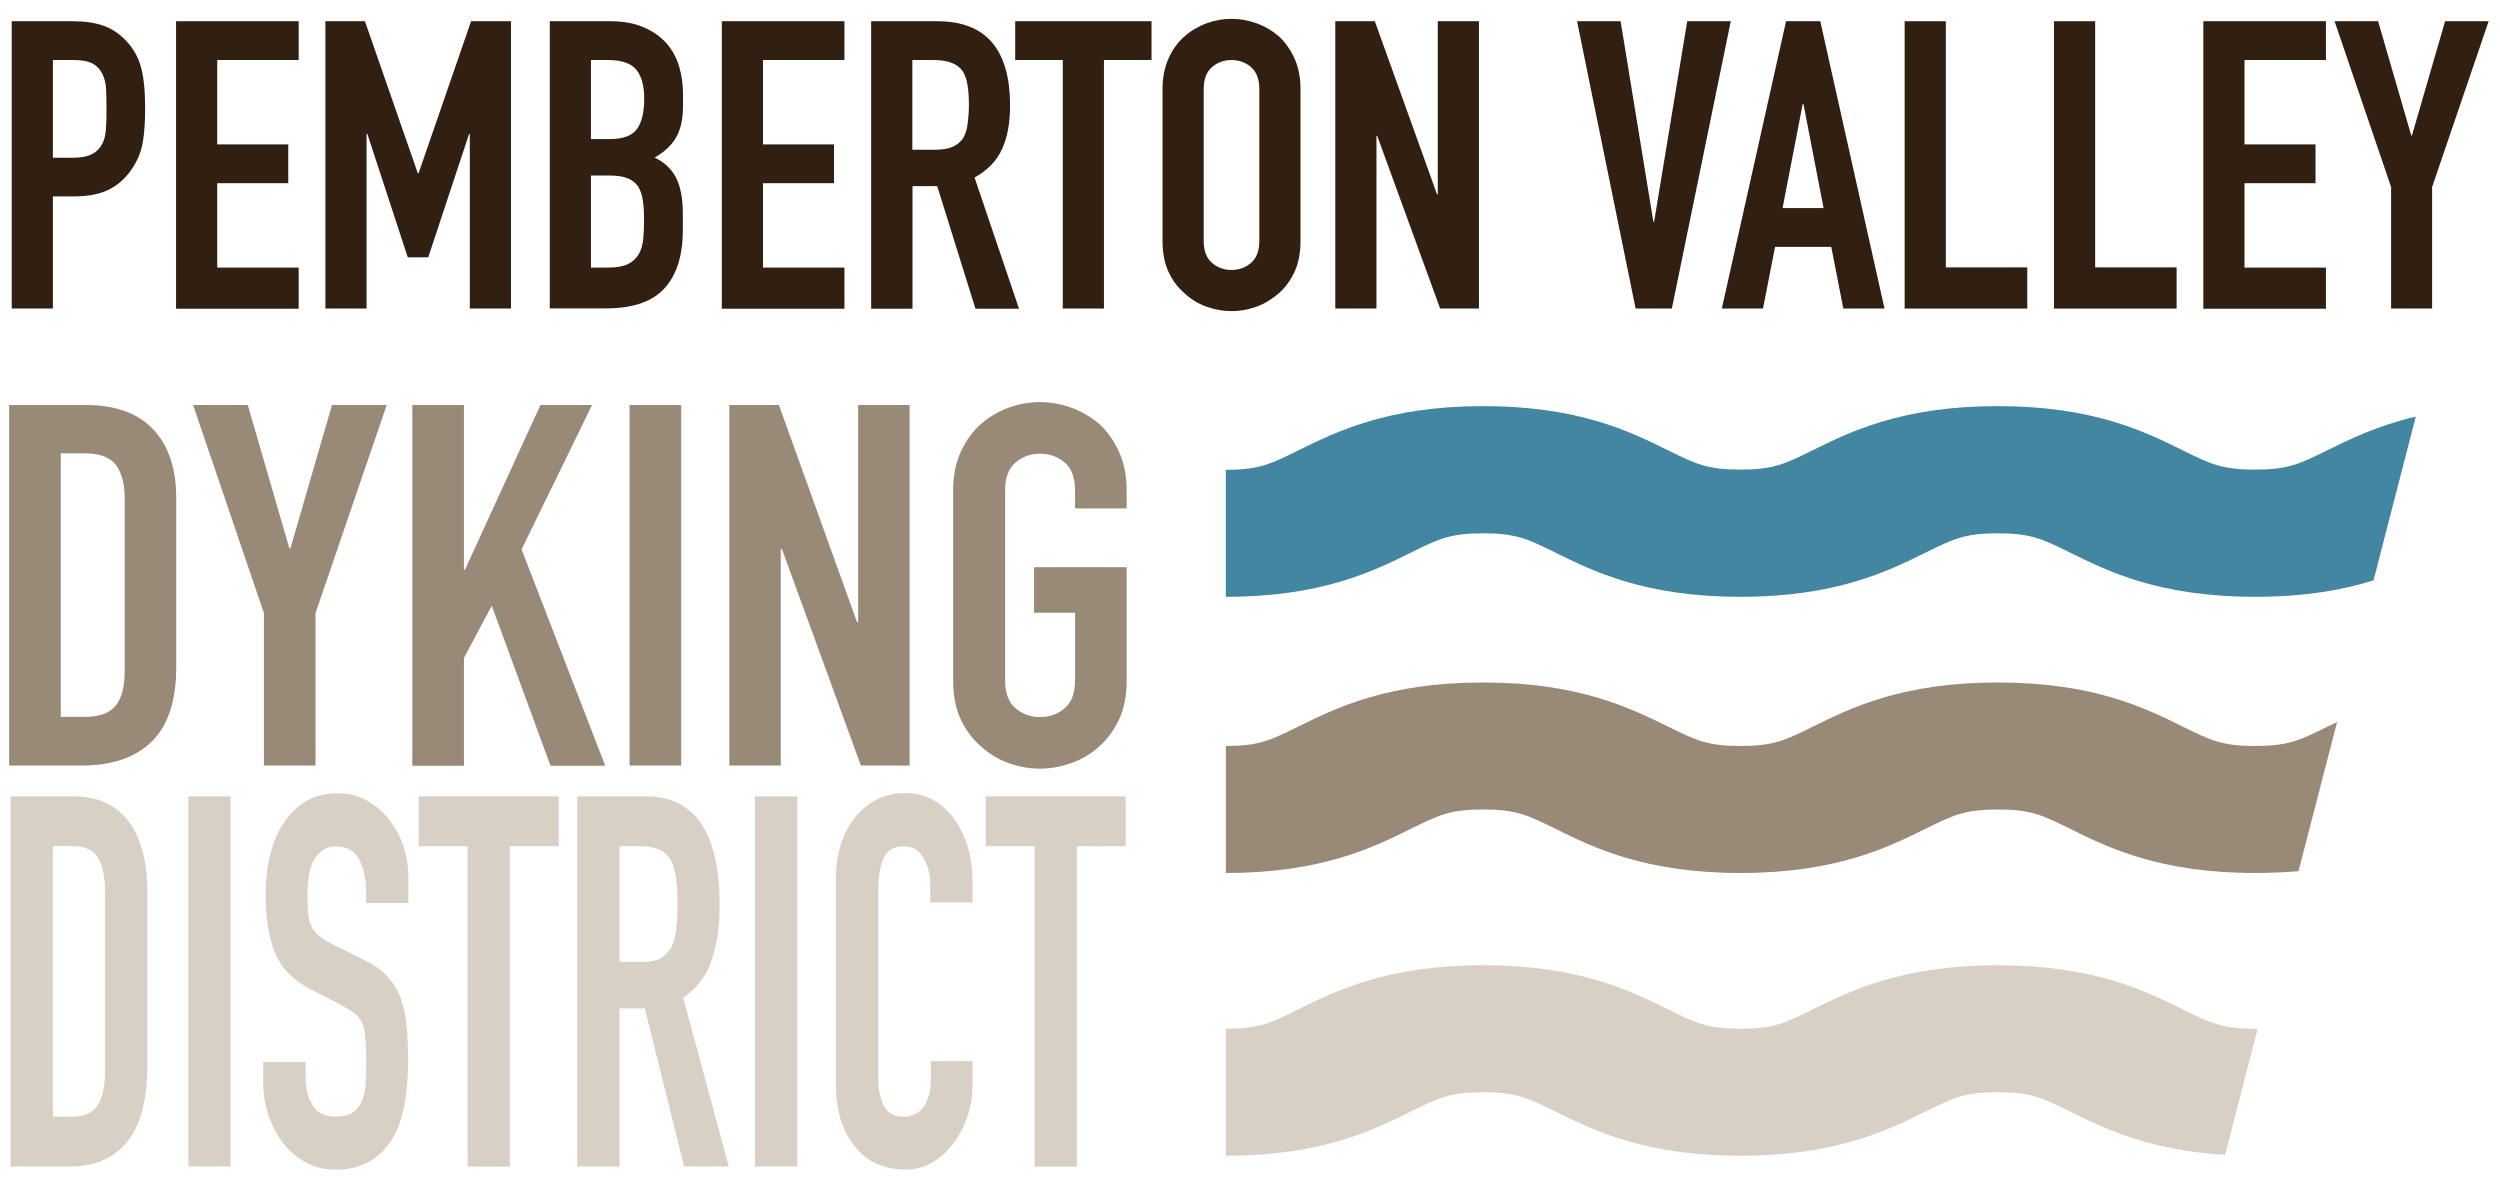 <?xml version="1.0" encoding="utf-8"?>
<!-- Generator: Adobe Illustrator 22.0.1, SVG Export Plug-In . SVG Version: 6.00 Build 0)  -->
<svg version="1.1" id="Layer_1" xmlns="http://www.w3.org/2000/svg" xmlns:xlink="http://www.w3.org/1999/xlink" x="0px" y="0px"
	 viewBox="0 0 1366 650" style="enable-background:new 0 0 1366 650;" xml:space="preserve">
<style type="text/css">
	.st0{fill:#311F12;}
	.st1{fill:#998A78;}
	.st2{fill:#D9D0C5;}
	.st3{fill:#4286A1;}
</style>
<g>
	<g>
		<path class="st0" d="M6.4,168.6v-157h33.7c6.2,0,11.6,0.8,16.3,2.4c4.7,1.6,9,4.5,12.8,8.6c3.8,4.1,6.5,8.9,7.9,14.4
			c1.5,5.5,2.2,13,2.2,22.4c0,7.1-0.4,13-1.2,17.9c-0.8,4.9-2.5,9.4-5.2,13.7c-3.1,5.1-7.2,9.2-12.3,12c-5.1,2.9-11.9,4.3-20.3,4.3
			H28.9v61.3H6.4z M28.9,32.8v53.4h10.8c4.6,0,8.1-0.7,10.6-2c2.5-1.3,4.3-3.2,5.5-5.5c1.2-2.2,1.9-4.9,2.1-8.2
			c0.2-3.2,0.3-6.8,0.3-10.8c0-3.7-0.1-7.2-0.2-10.5c-0.1-3.3-0.8-6.2-2-8.7c-1.2-2.5-2.9-4.4-5.3-5.7c-2.4-1.3-5.7-2-10.1-2H28.9z"
			/>
		<path class="st0" d="M96.2,168.6v-157h67v21.2h-44.5v46.1h38.8v21.2h-38.8v46.1h44.5v22.5H96.2z"/>
		<path class="st0" d="M177.8,168.6v-157h21.6l28.9,83.1h0.4l28.7-83.1h21.8v157h-22.5V73.2h-0.4L234,140.6h-11.2l-22.1-67.5h-0.4
			v95.5H177.8z"/>
		<path class="st0" d="M300.4,168.6v-157h32.9c7.2,0,13.3,1.1,18.4,3.3c5.1,2.2,9.2,5.1,12.5,8.8c3.2,3.7,5.5,7.9,6.9,12.7
			c1.4,4.8,2.1,9.7,2.1,14.9v5.7c0,4.3-0.3,7.9-1,10.8c-0.7,2.9-1.7,5.5-3,7.7c-2.5,4.1-6.3,7.6-11.5,10.6c5.3,2.5,9.2,6.2,11.7,11
			c2.5,4.9,3.7,11.5,3.7,19.8v8.8c0,13.8-3.3,24.4-10,31.8c-6.7,7.4-17.4,11-32.1,11H300.4z M322.9,32.8V76h10.1
			c7.5,0,12.5-1.9,15.1-5.6c2.6-3.7,3.9-9.2,3.9-16.4c0-7.1-1.4-12.3-4.3-15.9c-2.9-3.5-8-5.3-15.5-5.3H322.9z M322.9,95.9v50.3h9.7
			c4.6,0,8.1-0.7,10.7-2c2.6-1.3,4.5-3.2,5.8-5.5c1.3-2.3,2.1-5.1,2.4-8.4c0.3-3.2,0.4-6.8,0.4-10.6c0-4-0.2-7.4-0.7-10.4
			c-0.4-2.9-1.3-5.4-2.6-7.5c-1.5-2.1-3.5-3.6-6-4.5c-2.5-1-5.8-1.4-9.9-1.4H322.9z"/>
		<path class="st0" d="M394.4,168.6v-157h67v21.2h-44.5v46.1h38.8v21.2h-38.8v46.1h44.5v22.5H394.4z"/>
		<path class="st0" d="M476,168.6v-157h36.2c26.5,0,39.7,15.4,39.7,46.1c0,9.3-1.4,17.1-4.3,23.6c-2.9,6.5-7.9,11.7-15.1,15.7
			l24.3,71.7h-23.8l-20.9-67h-13.5v67H476z M498.5,32.8v49h12.8c4,0,7.1-0.6,9.5-1.7c2.3-1.1,4.2-2.7,5.5-4.7c1.2-2.1,2-4.6,2.4-7.6
			c0.4-3,0.7-6.5,0.7-10.5s-0.2-7.5-0.7-10.5c-0.4-3-1.3-5.6-2.6-7.8c-2.8-4.1-8.1-6.2-15.9-6.2H498.5z"/>
		<path class="st0" d="M580.7,168.6V32.8h-26V11.6h74.5v21.2h-26v135.8H580.7z"/>
		<path class="st0" d="M635.2,48.7c0-6.3,1.1-11.9,3.3-16.8c2.2-4.9,5.1-8.9,8.8-12.1c3.5-3.1,7.5-5.4,12-7.1
			c4.5-1.6,9-2.4,13.6-2.4c4.6,0,9.1,0.8,13.6,2.4c4.5,1.6,8.6,4,12.2,7.1c3.5,3.2,6.4,7.3,8.6,12.1c2.2,4.9,3.3,10.4,3.3,16.8v82.9
			c0,6.6-1.1,12.3-3.3,17c-2.2,4.7-5.1,8.6-8.6,11.7c-3.7,3.2-7.8,5.7-12.2,7.3c-4.5,1.6-9,2.4-13.6,2.4c-4.6,0-9.1-0.8-13.6-2.4
			c-4.5-1.6-8.5-4-12-7.3c-3.7-3.1-6.6-7-8.8-11.7c-2.2-4.7-3.3-10.4-3.3-17V48.7z M657.7,131.6c0,5.4,1.5,9.4,4.5,12
			c3,2.6,6.6,3.9,10.7,3.9c4.1,0,7.7-1.3,10.7-3.9c3-2.6,4.5-6.6,4.5-12V48.7c0-5.4-1.5-9.4-4.5-12c-3-2.6-6.6-3.9-10.7-3.9
			c-4.1,0-7.7,1.3-10.7,3.9c-3,2.6-4.5,6.6-4.5,12V131.6z"/>
		<path class="st0" d="M729.6,168.6v-157h21.6l34,94.6h0.4V11.6h22.5v157h-21.2l-34.4-94.4h-0.4v94.4H729.6z"/>
		<path class="st0" d="M945.7,11.6l-32.2,157h-19.8l-32-157h23.8l17.9,109.6h0.4l18.1-109.6H945.7z"/>
		<path class="st0" d="M940.8,168.6l35.1-157h18.7l35.1,157h-22.5l-6.6-33.7h-30.7l-6.6,33.7H940.8z M996.4,113.7l-11-56.9h-0.4
			l-11,56.9H996.4z"/>
		<path class="st0" d="M1040.7,168.6v-157h22.5v134.5h44.5v22.5H1040.7z"/>
		<path class="st0" d="M1122.3,168.6v-157h22.5v134.5h44.5v22.5H1122.3z"/>
		<path class="st0" d="M1203.9,168.6v-157h67v21.2h-44.5v46.1h38.8v21.2h-38.8v46.1h44.5v22.5H1203.9z"/>
		<path class="st0" d="M1306.5,168.6v-66.4l-30.9-90.6h23.8l18.1,62.4h0.4l18.1-62.4h23.8l-30.9,90.6v66.4H1306.5z"/>
	</g>
</g>
<g>
	<g>
		<path class="st1" d="M5,418.3v-197h41.8c16.2,0,28.5,4.4,36.9,13.3c8.4,8.9,12.6,21.4,12.6,37.6v92.2c0,18.5-4.5,32.1-13.4,40.8
			c-9,8.8-21.8,13.1-38.6,13.1H5z M33.2,247.8v143.9h13c7.9,0,13.6-2,16.9-6c3.3-4,5-10.2,5-18.7v-94.9c0-7.7-1.6-13.7-4.7-18
			c-3.1-4.2-8.9-6.4-17.2-6.4H33.2z"/>
		<path class="st1" d="M144.2,418.3V335l-38.7-113.7h29.9l22.7,78.3h0.6l22.7-78.3h29.9L172.4,335v83.3H144.2z"/>
		<path class="st1" d="M225.3,418.3v-197h28.2v89.9h0.6l41.2-89.9h28.2l-38.5,78.9l45.7,118.2h-29.9l-32.1-87.4l-15.2,28.5v58.9
			H225.3z"/>
		<path class="st1" d="M344,418.3v-197h28.2v197H344z"/>
		<path class="st1" d="M398.5,418.3v-197h27.1L468.3,340h0.6V221.3H497v197h-26.6l-43.2-118.4h-0.6v118.4H398.5z"/>
		<path class="st1" d="M520.8,267.8c0-7.9,1.4-14.9,4.2-21c2.8-6.1,6.5-11.2,11.1-15.2c4.4-3.9,9.5-6.8,15.1-8.9c5.6-2,11.3-3,17-3
			c5.7,0,11.4,1,17,3c5.6,2,10.7,5,15.4,8.9c4.4,4.1,8,9.1,10.8,15.2c2.8,6.1,4.2,13.1,4.2,21v10h-28.2v-10c0-6.8-1.9-11.9-5.7-15.1
			c-3.8-3.2-8.3-4.8-13.4-4.8c-5.2,0-9.6,1.6-13.4,4.8c-3.8,3.2-5.7,8.3-5.7,15.1v104.1c0,6.8,1.9,11.9,5.7,15.1
			c3.8,3.2,8.3,4.8,13.4,4.8c5.2,0,9.6-1.6,13.4-4.8c3.8-3.2,5.7-8.3,5.7-15.1v-37.1h-22.4v-24.9h50.6v62c0,8.3-1.4,15.4-4.2,21.3
			c-2.8,5.9-6.4,10.8-10.8,14.7c-4.6,4.1-9.7,7.1-15.4,9.1c-5.6,2-11.3,3-17,3c-5.7,0-11.4-1-17-3c-5.6-2-10.7-5.1-15.1-9.1
			c-4.6-3.9-8.3-8.8-11.1-14.7c-2.8-5.9-4.2-13-4.2-21.3V267.8z"/>
	</g>
</g>
<g>
	<g>
		<path class="st2" d="M5.8,637.4V435.1H40c13.3,0,23.3,4.5,30.2,13.6c6.9,9.1,10.3,22,10.3,38.6V582c0,18.9-3.7,32.9-11,41.9
			c-7.3,9-17.8,13.5-31.6,13.5H5.8z M28.9,462.4v147.7h10.6c6.5,0,11.1-2,13.8-6.1c2.7-4.1,4.1-10.5,4.1-19.2v-97.5
			c0-8-1.3-14.1-3.8-18.5c-2.6-4.4-7.2-6.5-14-6.5H28.9z"/>
		<path class="st2" d="M102.9,637.4V435.1H126v202.3H102.9z"/>
		<path class="st2" d="M223.1,493.4H200v-6.5c0-6.6-1.2-12.4-3.7-17.2c-2.5-4.8-6.7-7.2-12.6-7.2c-3.2,0-5.7,0.8-7.7,2.3
			c-2,1.5-3.5,3.4-4.8,5.7c-1.2,2.5-2,5.3-2.5,8.4c-0.5,3.1-0.7,6.4-0.7,9.8c0,4,0.1,7.3,0.3,9.9c0.2,2.7,0.8,5,1.7,7.1
			c0.9,2.1,2.2,3.9,4,5.4c1.7,1.5,4.1,3,7.1,4.5l17.7,8.8c5.1,2.5,9.3,5.4,12.4,8.7c3.2,3.3,5.7,7.2,7.5,11.5
			c1.7,4.5,2.8,9.7,3.4,15.5c0.6,5.8,0.9,12.4,0.9,19.7c0,8.5-0.7,16.4-2,23.7c-1.4,7.3-3.5,13.5-6.6,18.6
			c-3.2,5.3-7.3,9.5-12.4,12.5c-5.1,3-11.4,4.5-18.8,4.5c-5.6,0-10.8-1.2-15.6-3.7c-4.8-2.5-9-5.9-12.4-10.2
			c-3.5-4.4-6.2-9.4-8.3-15.2c-2-5.8-3.1-12.1-3.1-18.9v-10.8H167v9.1c0,5.3,1.2,10.1,3.7,14.3c2.5,4.3,6.7,6.4,12.6,6.4
			c3.9,0,7-0.7,9.2-2.1c2.2-1.4,3.9-3.5,5.1-6.1c1.2-2.7,1.9-5.8,2.2-9.5c0.2-3.7,0.3-7.8,0.3-12.4c0-5.3-0.2-9.7-0.5-13.1
			c-0.3-3.4-0.9-6.2-1.8-8.2c-1.1-2.1-2.5-3.8-4.2-5.1c-1.7-1.3-4-2.7-6.9-4.3l-16.5-8.5c-10-5.1-16.6-11.9-20-20.3
			c-3.4-8.4-5.1-19-5.1-31.7c0-7.6,0.8-14.8,2.5-21.6c1.7-6.8,4.1-12.7,7.5-17.6c3.2-4.9,7.2-8.9,12.1-11.8
			c4.9-2.9,10.8-4.4,17.5-4.4c5.7,0,11,1.3,15.7,4c4.8,2.7,8.9,6.2,12.3,10.5c6.9,9.1,10.4,19.5,10.4,31.3V493.4z"/>
		<path class="st2" d="M255.5,637.4v-175h-26.7v-27.3h76.5v27.3h-26.7v175H255.5z"/>
		<path class="st2" d="M315.4,637.4V435.1h37.1c27.2,0,40.7,19.8,40.7,59.4c0,11.9-1.5,22.1-4.4,30.4c-2.9,8.3-8.1,15.1-15.5,20.2
			l24.9,92.3h-24.4L352.3,551h-13.8v86.4H315.4z M338.5,462.4v63.1h13.1c4.1,0,7.3-0.7,9.7-2.1c2.4-1.4,4.3-3.5,5.7-6.1
			c1.2-2.6,2-5.9,2.5-9.8c0.5-3.9,0.7-8.4,0.7-13.5c0-5.1-0.2-9.6-0.7-13.5c-0.5-3.9-1.4-7.2-2.7-10.1c-2.9-5.3-8.3-8-16.3-8H338.5z
			"/>
		<path class="st2" d="M412.5,637.4V435.1h23.1v202.3H412.5z"/>
		<path class="st2" d="M531.4,579.7v12.5c0,6.2-0.9,12.2-2.8,17.8c-1.9,5.6-4.5,10.6-7.8,14.9c-3.3,4.4-7.2,7.8-11.7,10.4
			c-4.5,2.6-9.2,3.8-14.4,3.8c-4.4,0-8.8-0.8-13.4-2.3c-4.5-1.5-8.6-4.2-12.2-8c-3.6-3.8-6.6-8.7-8.9-14.6c-2.3-6-3.5-13.6-3.5-22.9
			V480c0-6.6,0.9-12.8,2.7-18.5c1.8-5.7,4.4-10.6,7.7-14.8c3.3-4.2,7.3-7.4,11.9-9.8c4.6-2.4,9.7-3.6,15.3-3.6
			c10.9,0,19.7,4.5,26.5,13.4c3.3,4.4,5.9,9.5,7.8,15.5c1.9,6,2.8,12.5,2.8,19.5v11.4h-23.1v-9.7c0-5.7-1.3-10.6-3.8-14.8
			c-2.6-4.2-6-6.2-10.4-6.2c-5.7,0-9.5,2.2-11.4,6.7c-1.9,4.5-2.8,10.1-2.8,16.9v103.4c0,5.9,1,10.8,3.1,14.8c2,4,5.7,6,11,6
			c1.5,0,3.1-0.3,4.9-1c1.7-0.7,3.4-1.7,4.9-3.3c1.4-1.5,2.5-3.6,3.4-6.3c0.9-2.6,1.4-6,1.4-9.9v-9.9H531.4z"/>
		<path class="st2" d="M565.3,637.4v-175h-26.7v-27.3h76.5v27.3h-26.7v175H565.3z"/>
	</g>
</g>
<g>
	<g>
		<g>
			<g>
				<path class="st3" d="M709.4,246.1c-15.2,7.5-21.4,10.6-39.6,10.6v69.4c52.2,0,80.4-13.9,101-24.1c15.2-7.5,21.4-10.6,39.6-10.6
					c18.1,0,24.4,3.1,39.6,10.6c20.6,10.2,48.8,24.1,101,24.1c52.1,0,80.4-13.9,101-24.1c15.2-7.5,21.4-10.6,39.6-10.6
					c18.1,0,24.4,3.1,39.6,10.6c20.6,10.2,48.8,24.1,101,24.1c27.4,0,48.2-3.8,64.7-9l23.1-89.5c-21.1,5-36,12.4-48.3,18.4
					c-15.2,7.5-21.4,10.6-39.6,10.6c-18.1,0-24.4-3.1-39.6-10.6c-20.6-10.2-48.8-24.1-101-24.1c-52.1,0-80.4,13.9-101,24.1
					c-15.2,7.5-21.4,10.6-39.6,10.6c-18.1,0-24.4-3.1-39.6-10.6c-20.6-10.2-48.8-24.1-101-24.1C758.3,221.9,730.1,235.9,709.4,246.1
					L709.4,246.1z M689.3,240.1"/>
			</g>
		</g>
		<g>
			<g>
				<path class="st1" d="M810.4,372.9c-52.2,0-80.4,13.9-101,24.1c-15.2,7.5-21.4,10.6-39.6,10.6v69.4c52.2,0,80.4-13.9,101-24.1
					c15.2-7.5,21.4-10.6,39.6-10.6c18.1,0,24.4,3.1,39.6,10.6c20.6,10.2,48.8,24.1,101,24.1c52.1,0,80.4-13.9,101-24.1
					c15.2-7.5,21.4-10.6,39.6-10.6c18.1,0,24.4,3.1,39.6,10.6c20.6,10.2,48.8,24.1,101,24.1c8.5,0,16.4-0.4,23.7-1l21.1-81.5
					c-1.8,0.9-3.5,1.7-5.2,2.5c-15.2,7.5-21.4,10.6-39.6,10.6c-18.1,0-24.4-3.1-39.6-10.6c-20.6-10.2-48.8-24.1-101-24.1
					c-52.2,0-80.4,13.9-101,24.1c-15.2,7.5-21.4,10.6-39.6,10.6c-18.1,0-24.4-3.1-39.6-10.6C890.8,386.9,862.6,372.9,810.4,372.9
					L810.4,372.9z M793.6,371.2"/>
			</g>
		</g>
		<g>
			<g>
				<path class="st2" d="M810.4,527.4c-52.2,0-80.4,13.9-101,24.1c-15.2,7.5-21.4,10.6-39.6,10.6v69.4c52.2,0,80.4-13.9,101-24.1
					c15.2-7.5,21.4-10.6,39.6-10.6c18.1,0,24.4,3.1,39.6,10.6c20.6,10.2,48.8,24.1,101,24.1c52.1,0,80.4-13.9,101-24.1
					c15.2-7.5,21.4-10.6,39.6-10.6c18.1,0,24.4,3.1,39.6,10.6c18.3,9.1,42.7,21.1,84.6,23.6l17.8-68.9c-0.5,0-0.9,0-1.4,0
					c-18.1,0-24.4-3.1-39.6-10.6c-20.6-10.2-48.8-24.1-101-24.1c-52.2,0-80.4,13.9-101,24.1c-15.2,7.5-21.4,10.6-39.6,10.6
					c-18.1,0-24.4-3.1-39.6-10.6C890.8,541.3,862.6,527.4,810.4,527.4L810.4,527.4z M793.6,530.7"/>
			</g>
		</g>
	</g>
</g>
</svg>
